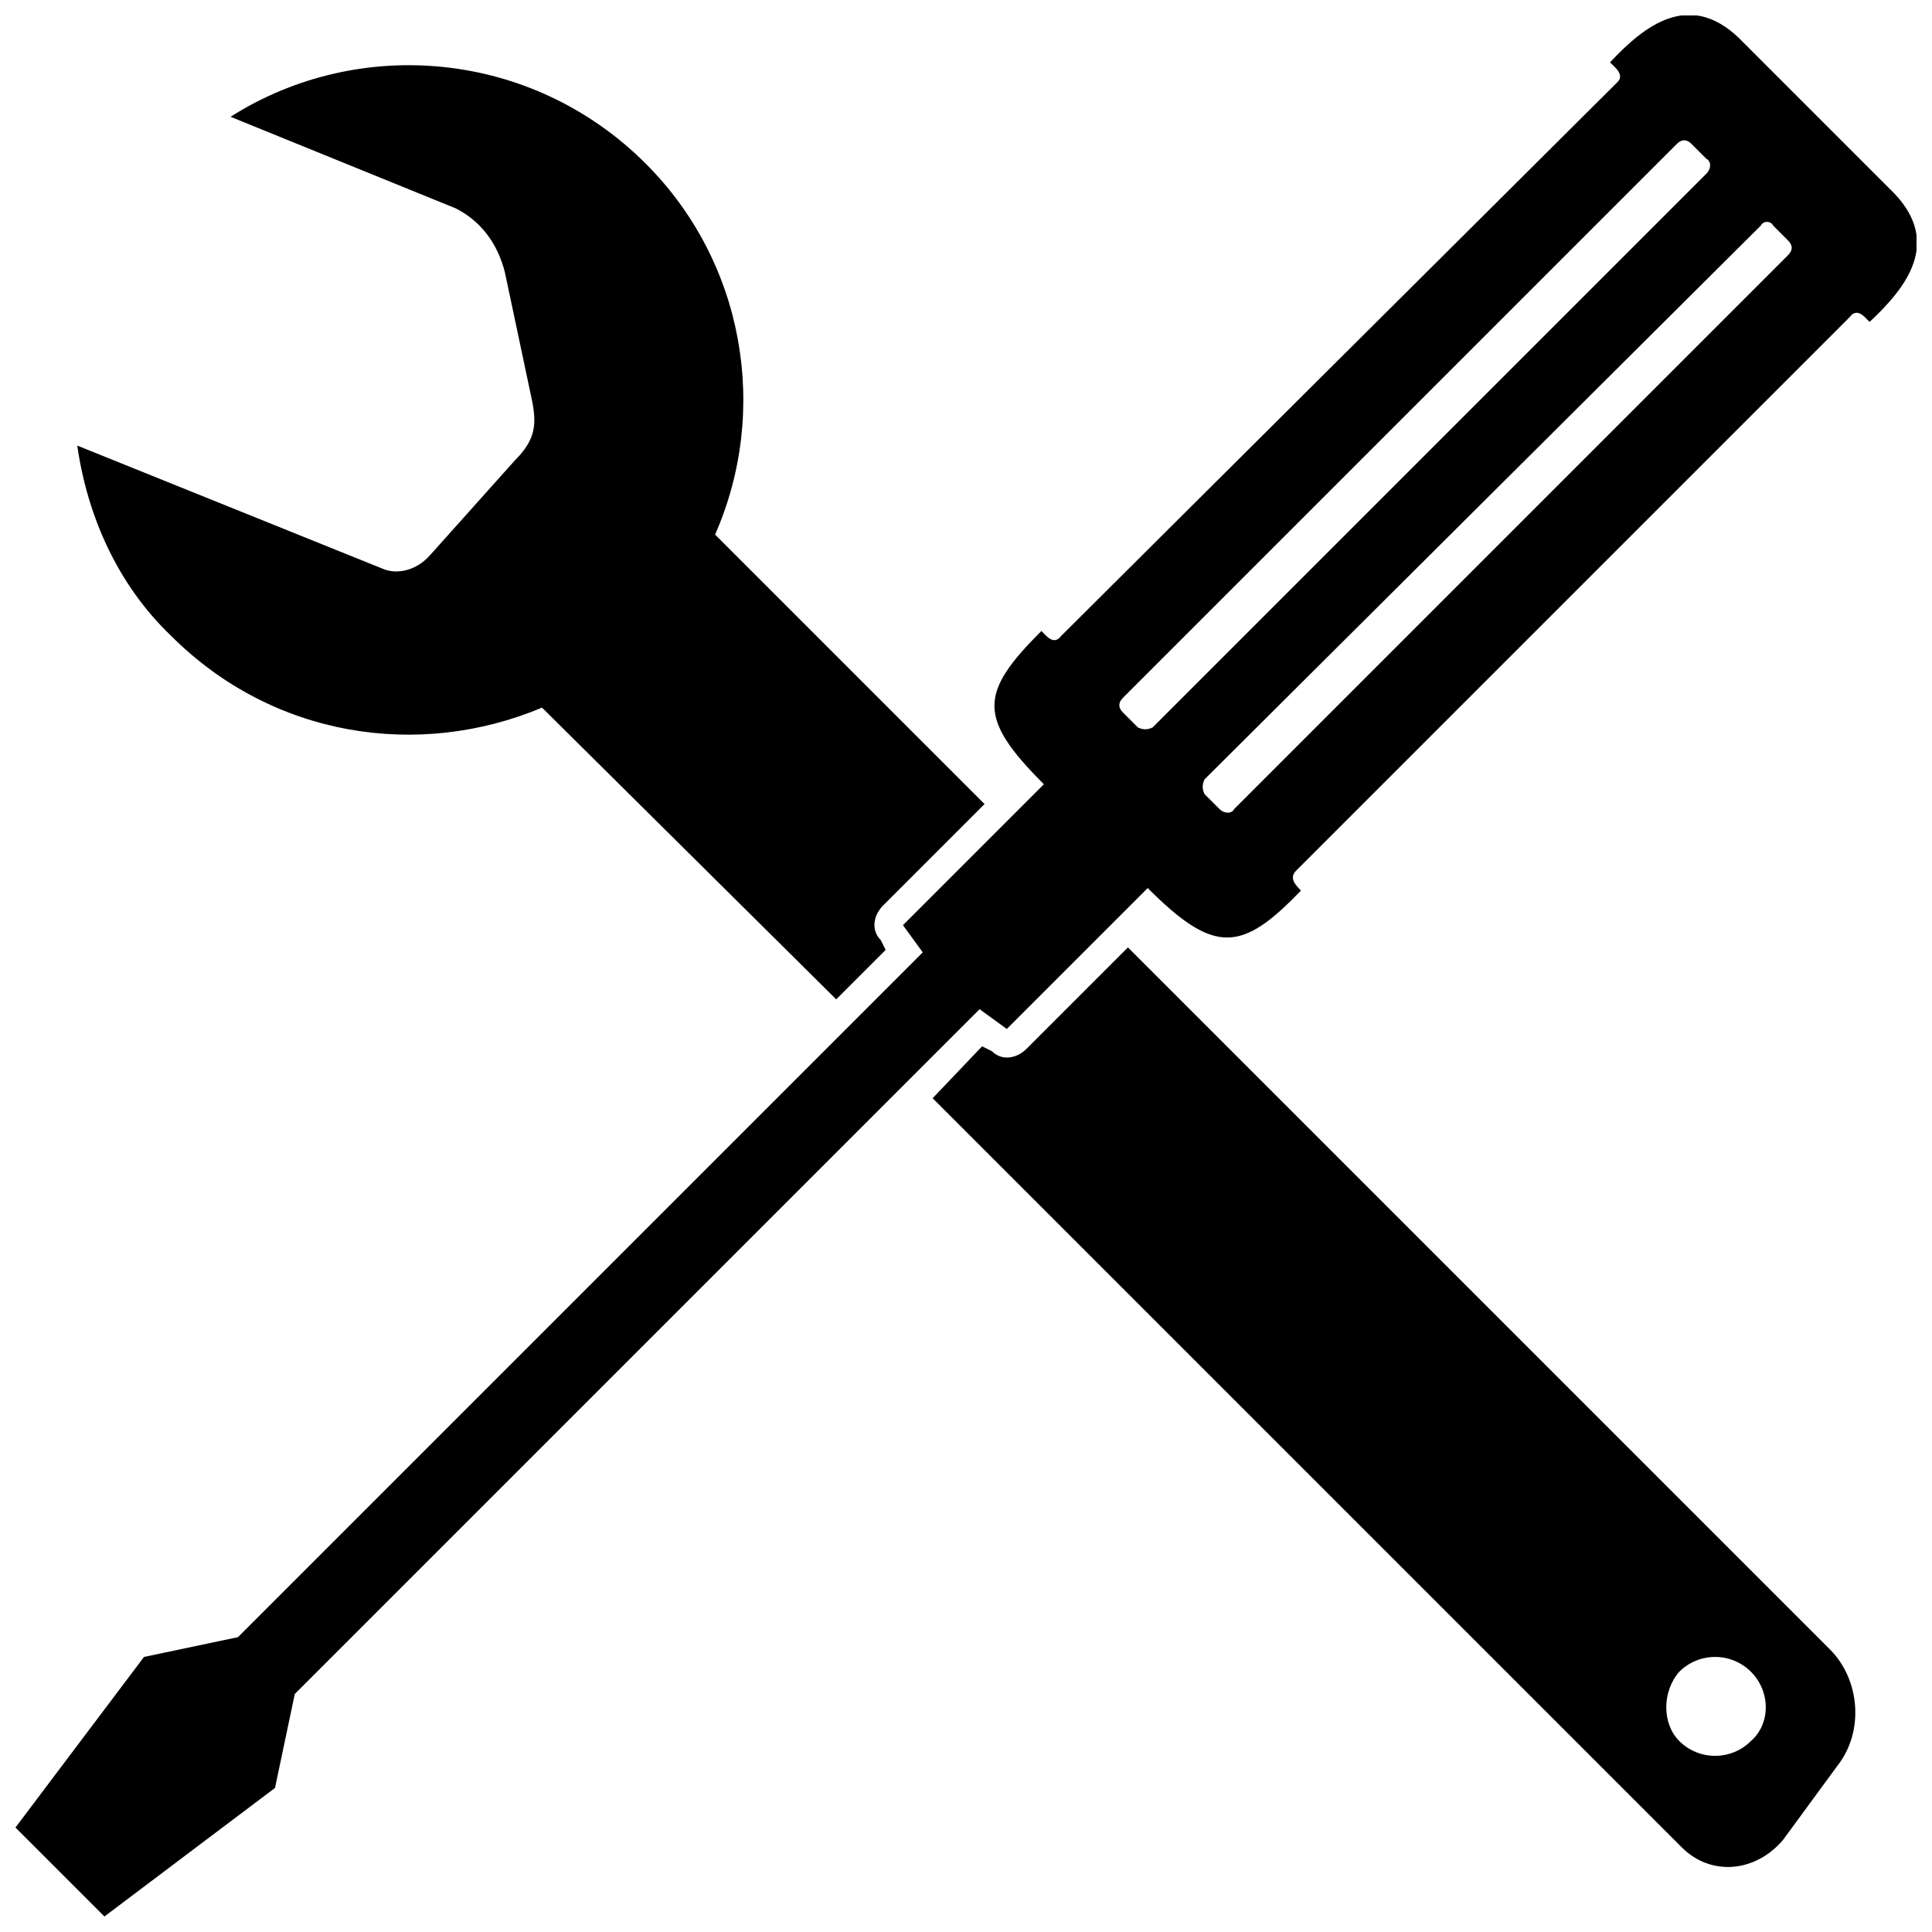 <?xml version="1.0" encoding="UTF-8"?>
<!-- Uploaded to: ICON Repo, www.svgrepo.com, Generator: ICON Repo Mixer Tools -->
<svg width="800px" height="800px" version="1.1" viewBox="144 144 512 512" xmlns="http://www.w3.org/2000/svg">
 <defs>
  <clipPath id="a">
   <path d="m148.09 148.09h503.81v503.81h-503.81z"/>
  </clipPath>
 </defs>
 <g clip-path="url(#a)">
  <path d="m315.16 187.4c26.207 26.207 32.758 65.516 18.344 98.273l71.41 71.41-26.859 26.859c-2.621 2.621-3.277 6.551-0.656 9.172l1.309 2.621-13.102 13.102-77.961-77.309c-32.758 13.758-71.41 7.863-98.273-19-14.414-13.758-22.273-32.102-24.895-50.445l81.238 32.758c3.277 1.309 8.516 0.656 12.449-3.93l22.273-24.895c5.242-5.242 5.894-9.172 4.586-15.723l-7.207-34.066c-1.965-7.863-6.551-13.758-13.102-17.035l-59.617-24.242c34.066-21.621 79.93-17.688 110.07 12.449zm-143.48 464.5-23.586-23.586 34.066-45.207 24.895-5.242 181.48-181.48-5.242-7.207 37.344-37.344c-17.688-17.688-17.035-24.242-0.656-40.621 1.309 1.309 3.277 3.93 5.242 1.309l147.41-146.75c1.965-1.965-0.656-3.93-1.965-5.242 9.172-9.828 20.965-19 34.066-6.551l41.273 41.273c12.449 13.102 3.277 24.895-6.551 34.066-1.309-1.309-3.277-3.93-5.242-1.309l-146.75 146.75c-1.965 1.965 0 3.93 1.309 5.242-15.723 16.379-22.93 17.035-40.621-0.656l-37.344 37.344-7.207-5.242-181.48 181.48-5.242 24.895-45.207 34.066zm446.16-444.19-3.93-3.93c-0.656-1.309-2.621-1.309-3.277 0l-147.41 146.75c-0.656 1.309-0.656 2.621 0 3.93l3.93 3.93c1.309 1.309 3.277 1.309 3.93 0l146.75-146.75c1.309-1.309 1.309-2.621 0-3.93zm-21.621-21.621-3.93-3.93c-1.309-1.309-2.621-1.309-3.93 0l-146.75 146.75c-1.309 1.309-1.309 2.621 0 3.93l3.93 3.93c1.309 0.656 2.621 0.656 3.93 0l146.75-146.75c1.309-1.309 1.309-3.277 0-3.93zm-153.3 208.99 186.06 186.06c7.863 7.863 9.172 21.621 1.965 30.793l-14.414 19.656c-7.207 8.516-19 9.828-26.859 1.965l-198.51-198.51 13.102-13.758 2.621 1.309c2.621 2.621 6.551 1.965 9.172-0.656l26.859-26.859zm165.1 191.96c5.242 5.242 5.242 13.758 0 18.344-5.242 5.242-13.758 5.242-19 0-4.586-4.586-4.586-13.102 0-18.344 5.242-5.242 13.758-5.242 19 0z" fill-rule="evenodd"/>
 </g>
</svg>
